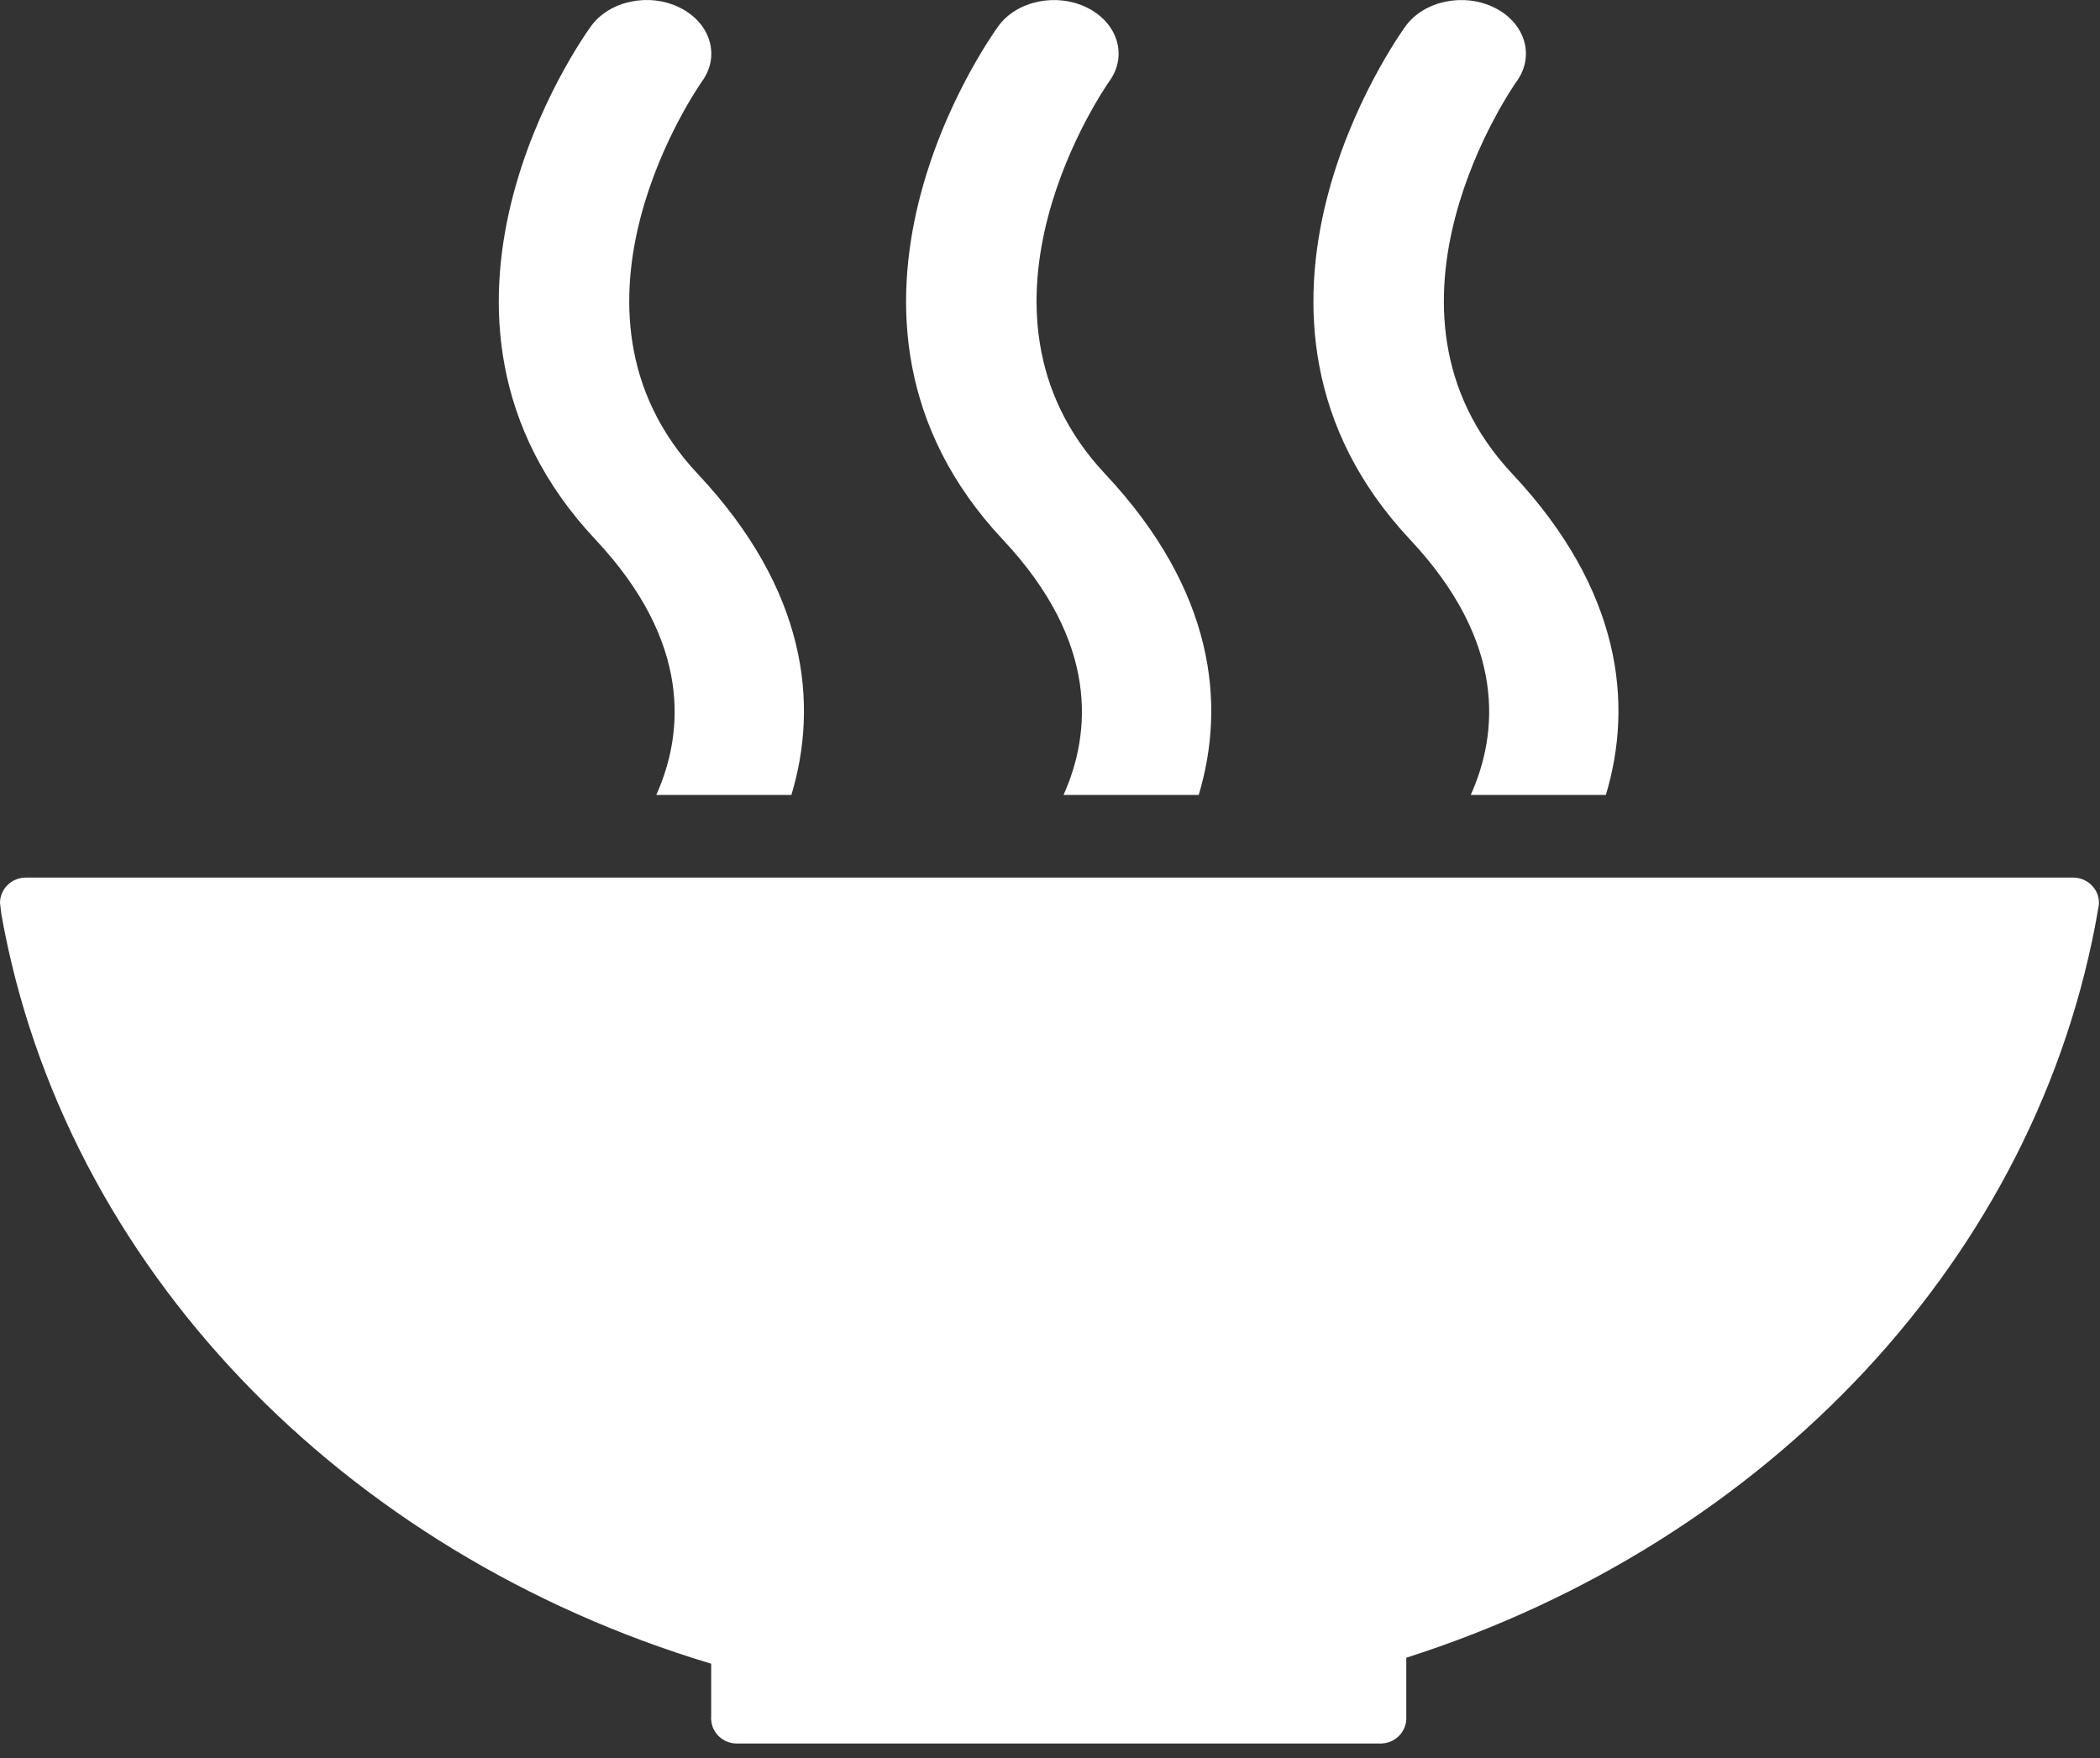 <svg xmlns="http://www.w3.org/2000/svg" width="86" height="72" viewBox="0 0 86 72" fill="none"><rect x="0" y="0" width="86" height="72" fill="#333333" stroke="none"/><path d="M29.125 68.138V70.324C29.123 70.338 29.118 70.356 29.118 70.373C29.118 70.391 29.123 70.408 29.125 70.424C29.149 70.965 29.602 71.396 30.16 71.406C30.167 71.406 30.172 71.41 30.18 71.41C30.188 71.41 30.198 71.406 30.206 71.406H56.508C56.515 71.406 56.523 71.41 56.531 71.41C56.538 71.41 56.546 71.406 56.554 71.406C57.129 71.396 57.587 70.94 57.591 70.38C57.591 70.378 57.595 70.376 57.595 70.373C57.595 70.373 57.591 70.369 57.591 70.365V67.892C72.398 63.16 83.49 51.462 85.929 37.206C85.935 37.175 85.939 37.147 85.944 37.121C85.953 37.071 85.958 37.025 85.958 36.977C85.958 36.404 85.484 35.941 84.895 35.941H1.567H1.066C0.475 35.941 0 36.404 0 36.977L0.055 37.443C2.618 51.836 14.014 63.599 29.125 68.138Z" fill="white"></path><path d="M57.567 1.064C57.222 1.543 49.123 12.909 57.748 22.101C61.703 26.319 61.36 30.041 60.231 32.555H65.764C66.884 28.843 66.422 24.188 61.93 19.404C55.575 12.631 62.011 3.477 62.108 3.336C62.867 2.291 62.46 0.945 61.21 0.317C59.955 -0.308 58.328 0.026 57.567 1.064Z" fill="white"></path><path d="M43.555 32.555H49.09C50.208 28.842 49.744 24.189 45.252 19.404C38.895 12.63 45.327 3.48 45.428 3.331C46.183 2.291 45.783 0.947 44.528 0.317C43.278 -0.306 41.649 0.025 40.89 1.064C40.543 1.541 32.437 12.909 41.07 22.101C45.026 26.32 44.681 30.043 43.555 32.555Z" fill="white"></path><path d="M24.21 1.064C23.86 1.543 15.761 12.909 24.388 22.101C28.346 26.321 28.003 30.043 26.877 32.555H32.41C33.528 28.845 33.066 24.19 28.57 19.404C22.213 12.631 28.649 3.477 28.751 3.331C29.503 2.291 29.102 0.945 27.847 0.317C26.597 -0.311 24.969 0.025 24.21 1.064Z" fill="white"></path></svg>